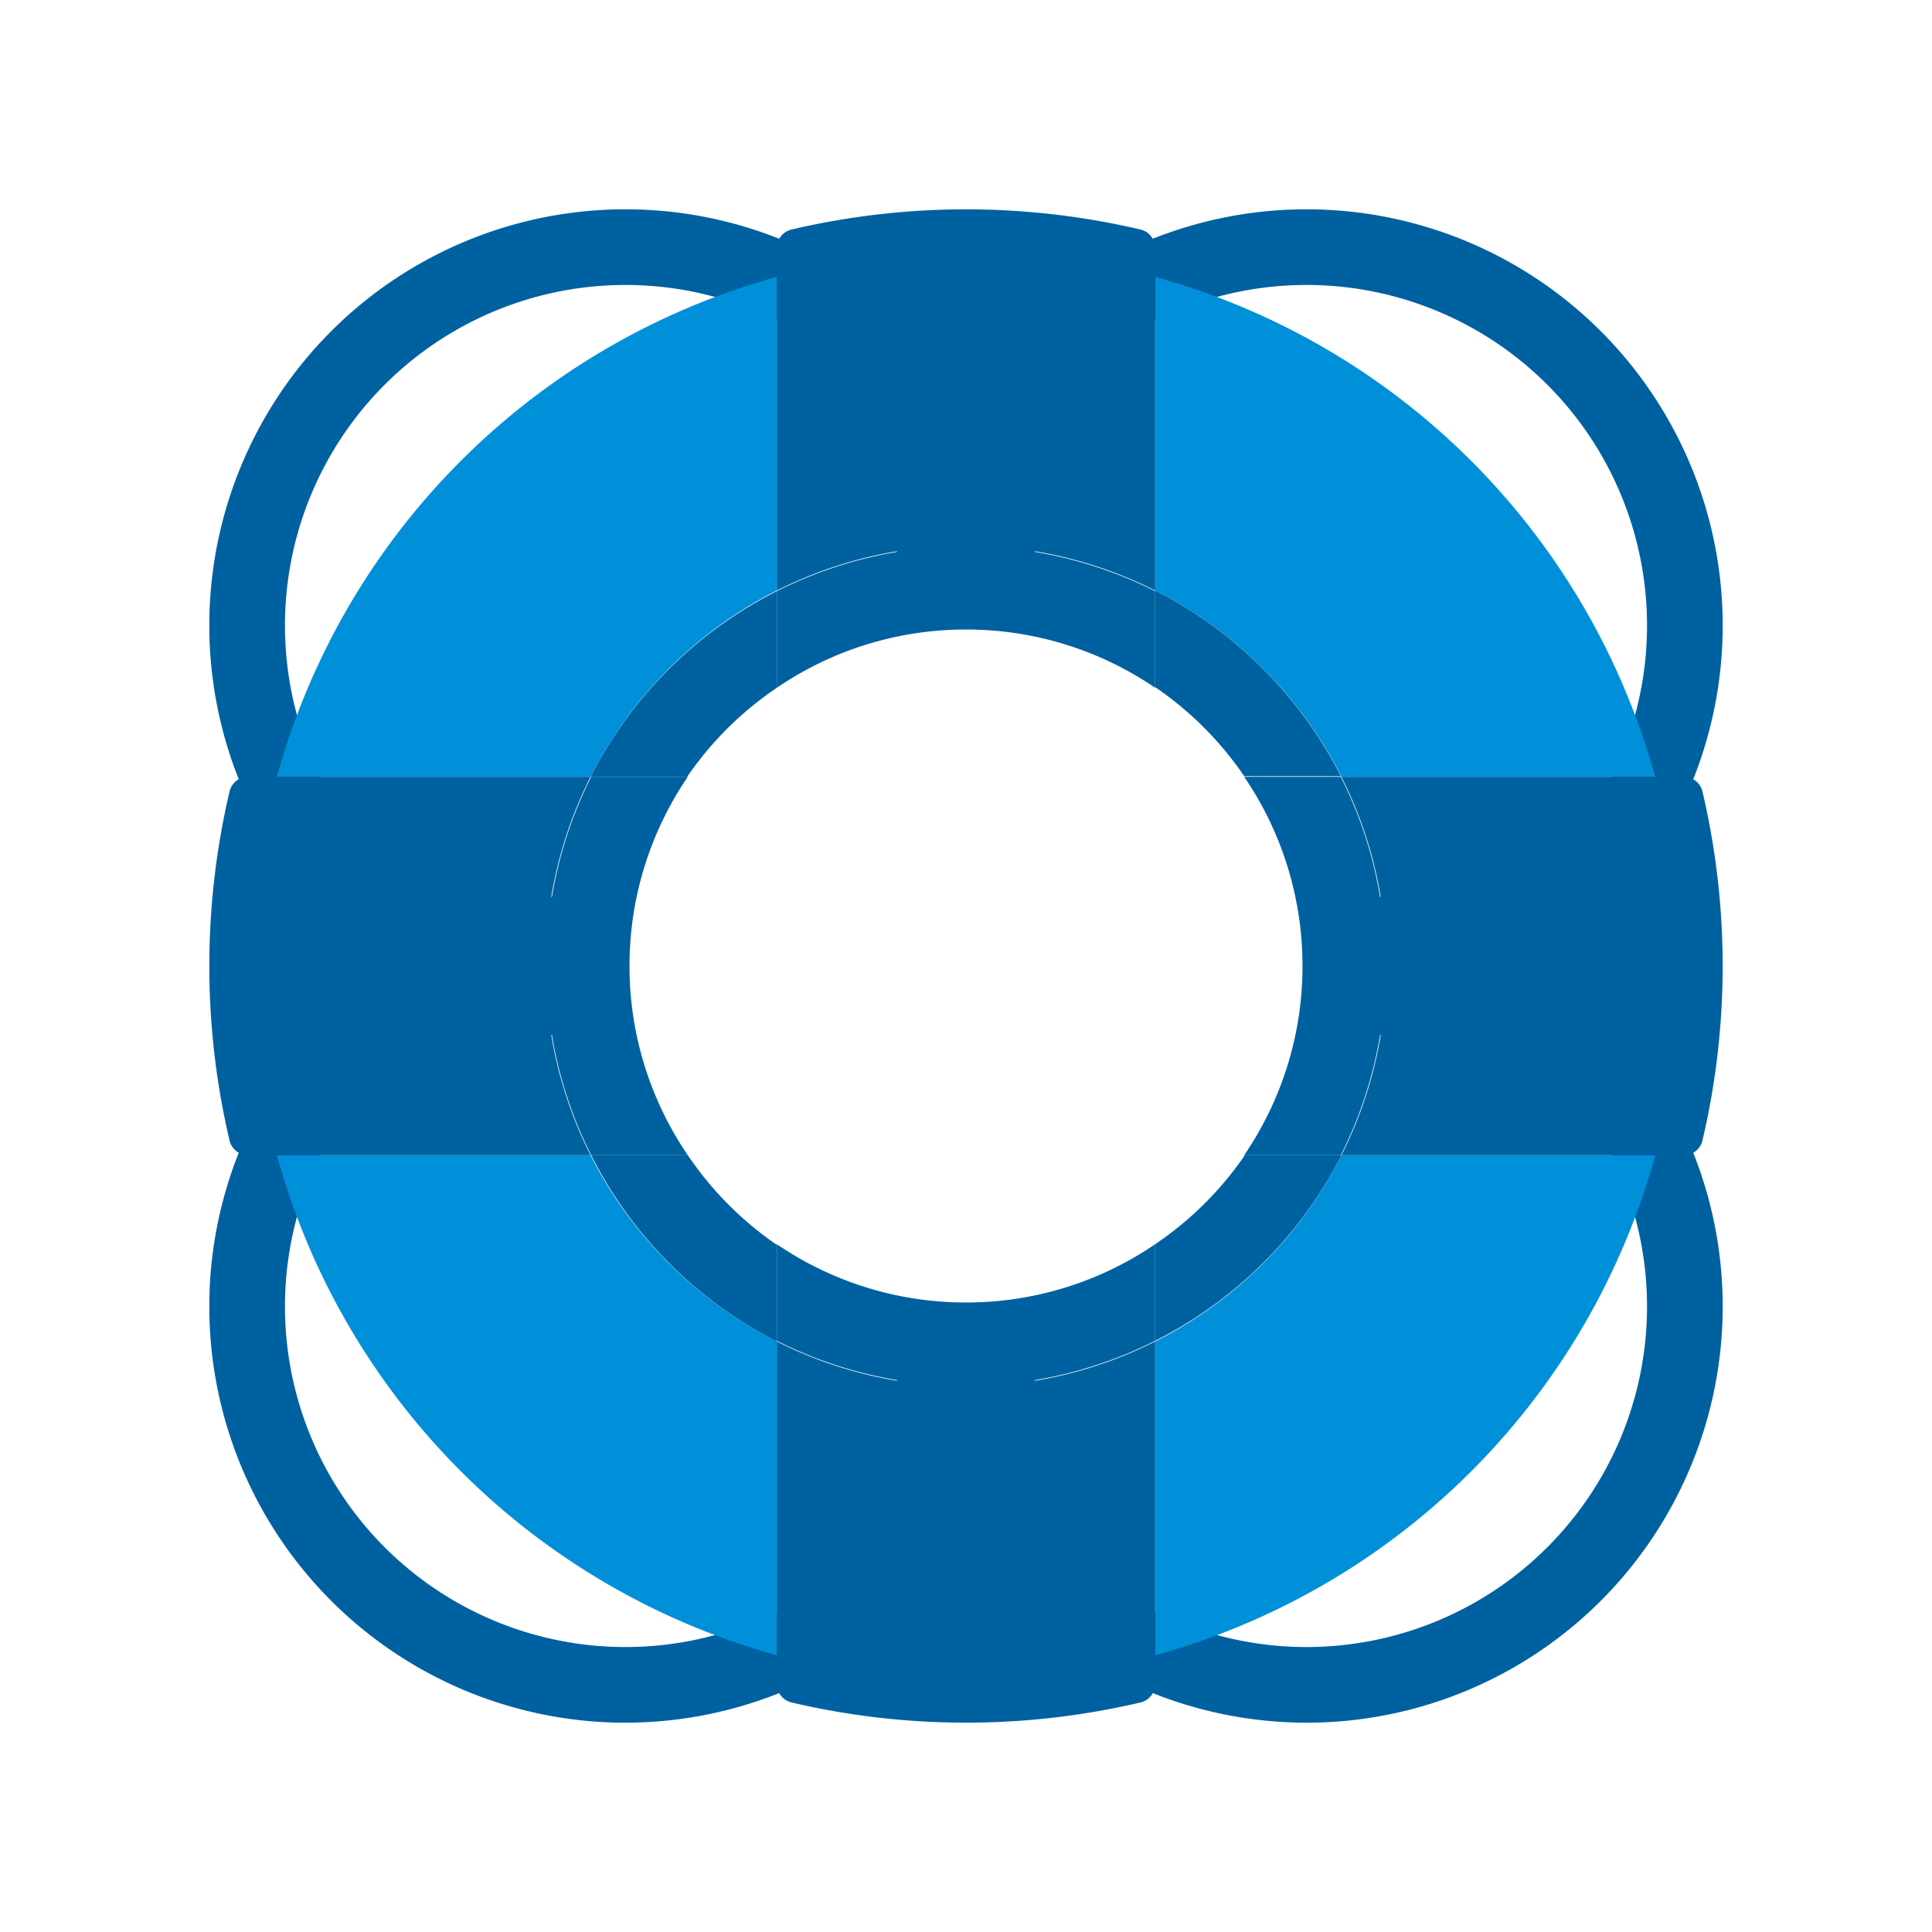 <svg id="Icon" xmlns="http://www.w3.org/2000/svg" xmlns:xlink="http://www.w3.org/1999/xlink" width="120" height="120" viewBox="0 0 120 120"><defs><style>.cls-1{fill:none;}.cls-2{clip-path:url(#clip-path);}.cls-3,.cls-7{opacity:0;}.cls-4,.cls-7{fill:#fff;}.cls-5{fill:#0061a0;}.cls-6{fill:#0090da;}</style><clipPath id="clip-path"><rect class="cls-1" width="120" height="120"/></clipPath></defs><title>hr_Help-Contact_≤120p</title><g id="_120p_Dimensions" data-name="120p Dimensions"><g class="cls-2"><g class="cls-2"><g class="cls-2"><g class="cls-3"><g class="cls-2"><rect class="cls-4" width="120" height="120"/></g></g></g></g></g></g><g id="_Group_" data-name="&lt;Group&gt;"><path class="cls-5" d="M81.15,107A25.88,25.88,0,0,1,55.3,81.15H60A21.15,21.15,0,1,0,81.15,60V55.3a25.85,25.85,0,0,1,0,51.7"/><path class="cls-5" d="M38.85,64.7A25.85,25.85,0,1,1,64.7,38.85H60A21.15,21.15,0,1,0,38.85,60Z"/><path class="cls-5" d="M38.85,107a25.85,25.85,0,0,1,0-51.7V60A21.15,21.15,0,1,0,60,81.15h4.7A25.88,25.88,0,0,1,38.85,107"/><path class="cls-5" d="M81.15,64.7V60A21.15,21.15,0,1,0,60,38.85H55.3A25.85,25.85,0,1,1,81.15,64.7"/><path class="cls-6" d="M83.32,48.25H102.8A44.46,44.46,0,0,0,71.75,17.2V36.68A26.21,26.21,0,0,1,83.32,48.25Z"/><path class="cls-6" d="M36.68,71.75H17.2a44.46,44.46,0,0,0,31.06,31.06V83.32A26.21,26.21,0,0,1,36.68,71.75Z"/><path class="cls-6" d="M48.25,36.68V17.2A44.46,44.46,0,0,0,17.2,48.25H36.68A26.21,26.21,0,0,1,48.25,36.68Z"/><path class="cls-6" d="M71.75,83.32v19.49a44.46,44.46,0,0,0,31.06-31.06H83.32A26.21,26.21,0,0,1,71.75,83.32Z"/><path class="cls-5" d="M60,33.89a26,26,0,0,1,11.75,2.79V15.41a1.18,1.18,0,0,0-.9-1.15,47.42,47.42,0,0,0-21.7,0,1.18,1.18,0,0,0-.9,1.15V36.68A26,26,0,0,1,60,33.89Z"/><path class="cls-5" d="M60,86.11a26,26,0,0,1-11.75-2.79v21.27a1.18,1.18,0,0,0,.9,1.15,47.42,47.42,0,0,0,21.7,0,1.18,1.18,0,0,0,.9-1.15V83.32A26,26,0,0,1,60,86.11Z"/><path class="cls-5" d="M105.74,49.15a1.18,1.18,0,0,0-1.15-.9H83.32a26.1,26.1,0,0,1,0,23.5h21.27a1.18,1.18,0,0,0,1.15-.9,47.41,47.41,0,0,0,0-21.7Z"/><path class="cls-5" d="M33.89,60a26,26,0,0,1,2.79-11.75H15.41a1.18,1.18,0,0,0-1.15.9,47.41,47.41,0,0,0,0,21.7,1.18,1.18,0,0,0,1.15.9H36.68A26,26,0,0,1,33.89,60Z"/><path class="cls-5" d="M71.75,36.68v6a21,21,0,0,1,5.53,5.53h6A26.21,26.21,0,0,0,71.75,36.68Z"/><path class="cls-5" d="M42.72,71.75h-6A26.21,26.21,0,0,0,48.25,83.32v-6A21,21,0,0,1,42.72,71.75Z"/><path class="cls-5" d="M48.25,42.72v-6A26.21,26.21,0,0,0,36.68,48.25h6A21,21,0,0,1,48.25,42.72Z"/><path class="cls-5" d="M71.75,77.28v6A26.21,26.21,0,0,0,83.32,71.75h-6A21,21,0,0,1,71.75,77.28Z"/><path class="cls-5" d="M60,39.1a20.8,20.8,0,0,1,11.75,3.62v-6a26.1,26.1,0,0,0-23.5,0v6A20.8,20.8,0,0,1,60,39.1Z"/><path class="cls-5" d="M60,80.9a20.8,20.8,0,0,1-11.75-3.62v6a26.1,26.1,0,0,0,23.5,0v-6A20.8,20.8,0,0,1,60,80.9Z"/><path class="cls-5" d="M80.9,60a20.8,20.8,0,0,1-3.62,11.75h6a26.1,26.1,0,0,0,0-23.5h-6A20.8,20.8,0,0,1,80.9,60Z"/><path class="cls-5" d="M39.1,60a20.8,20.8,0,0,1,3.62-11.75h-6a26.1,26.1,0,0,0,0,23.5h6A20.8,20.8,0,0,1,39.1,60Z"/></g><rect class="cls-7" width="120" height="120"/></svg>